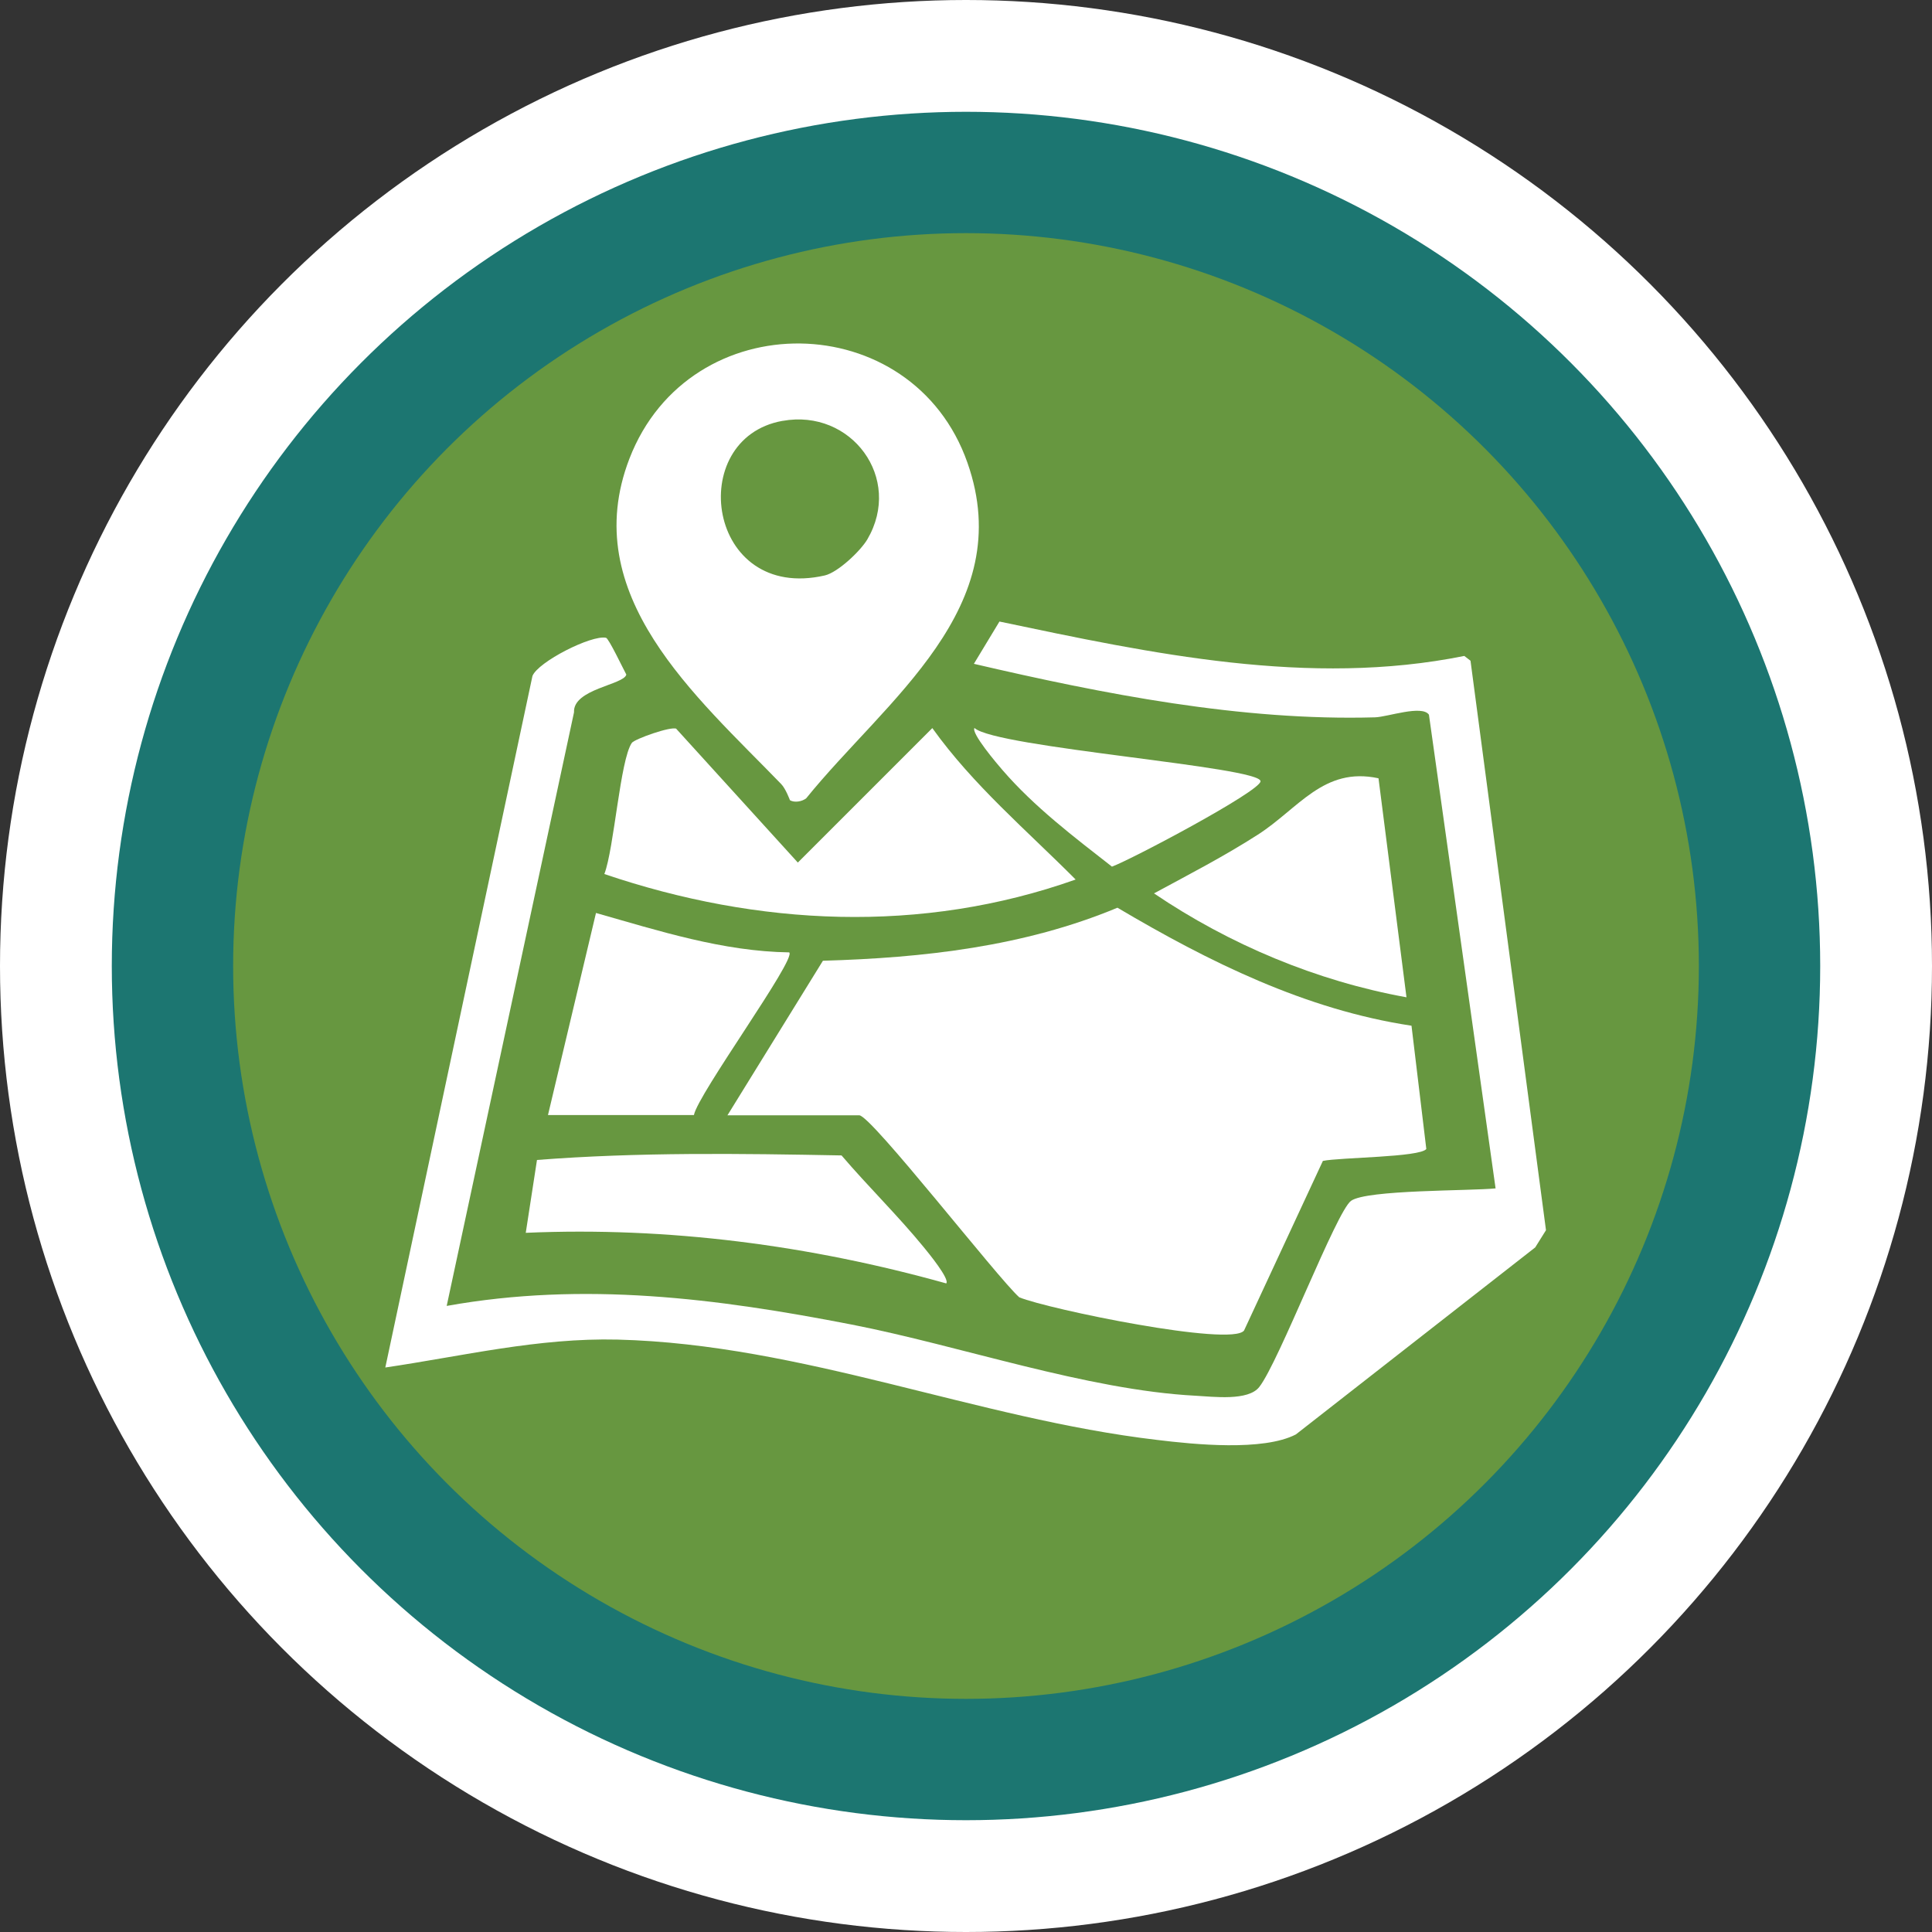<?xml version="1.0" encoding="UTF-8"?>
<svg id="Capa_2" data-name="Capa 2" xmlns="http://www.w3.org/2000/svg" viewBox="0 0 80.88 80.88">
  <rect x="0" y="0" width="80.88" height="80.88" fill="#333333" stroke="none"/>
  <defs>
    <style>
      .cls-1 {
        fill: #fff;
      }

      .cls-2 {
        fill: #1c7671;
      }

      .cls-3 {
        fill: #679740;
      }
    </style>
  </defs>
  <g id="Layer_1" data-name="Layer 1">
    <g>
      <circle class="cls-1" cx="40.44" cy="40.44" r="40.44"/>
      <circle class="cls-2" cx="40.44" cy="40.44" r="35.76"/>
      <circle class="cls-3" cx="40.44" cy="40.44" r="30.68"/>
    </g>
    <g id="lvafh2">
      <g>
        <path class="cls-1" d="M30.46,46.68l3.99-6.46c4.2-.12,8.42-.59,12.33-2.22,3.82,2.26,7.87,4.27,12.31,4.94l.62,5.16c-.26.35-3.62.35-4.33.5l-3.3,7.1c-.52.69-8.19-.89-9.41-1.39-.9-.8-6.2-7.62-6.7-7.62h-5.52Z"/>
        <path class="cls-1" d="M16.13,57.25l6.16-28.95c.23-.59,2.47-1.73,3.08-1.6.11.02.71,1.28.85,1.54-.1.43-2.24.6-2.19,1.58l-5.33,24.85c5.75-1.03,11.3-.32,16.95.78,4.56.89,9.84,2.74,14.4,2.98.75.04,2.21.23,2.67-.37.82-1.05,3.23-7.36,3.84-7.79.66-.47,4.98-.41,6.05-.52l-2.79-19.83c-.29-.42-1.72.09-2.25.11-5.6.16-11.39-.98-16.8-2.24l1.07-1.77c6.37,1.34,12.97,2.75,19.46,1.44l.26.2,3.16,23.84-.45.72-10.02,7.83c-1.37.71-4.26.42-5.81.23-7.57-.89-14.83-4-22.58-4.2-3.34-.08-6.48.69-9.74,1.17Z"/>
        <path class="cls-1" d="M33.07,33.5s-.18-.49-.37-.68c-3.55-3.67-8.55-7.91-6.35-13.62,2.52-6.53,11.85-6.38,14.15.17,2.14,6.08-3.42,9.93-6.75,14.05-.18.14-.49.19-.68.08ZM32.75,17.62c-4.09.74-3.16,7.6,1.78,6.47.55-.13,1.49-1.02,1.78-1.51,1.5-2.56-.67-5.48-3.55-4.96Z"/>
        <path class="cls-1" d="M28.31,30.51l5.09,5.6,5.63-5.63c1.71,2.39,3.94,4.27,6,6.34-6.46,2.29-13.3,1.95-19.73-.23.41-1.07.66-4.78,1.15-5.49.11-.16,1.65-.71,1.87-.59Z"/>
        <path class="cls-1" d="M39.62,53.73c-5.72-1.6-11.65-2.38-17.61-2.12l.47-3.05c4.24-.33,8.5-.27,12.75-.19,1.11,1.3,2.36,2.52,3.44,3.84.18.22,1.11,1.35.94,1.52Z"/>
        <path class="cls-1" d="M22.94,46.68l2.01-8.46c2.64.75,5.31,1.61,8.09,1.65.31.28-3.83,5.94-3.99,6.81h-6.11Z"/>
        <path class="cls-1" d="M57.71,32.59l1.17,9.16c-3.76-.68-7.41-2.21-10.57-4.35,1.46-.79,2.95-1.56,4.35-2.46,1.7-1.09,2.75-2.85,5.04-2.36Z"/>
        <path class="cls-1" d="M40.8,30.48c.91.82,12.02,1.62,11.97,2.23-.04.43-5.4,3.27-6.22,3.57-1.6-1.25-3.25-2.5-4.58-4.04-.21-.24-1.35-1.58-1.17-1.77Z"/>
      </g>
    </g>
  </g>
</svg>